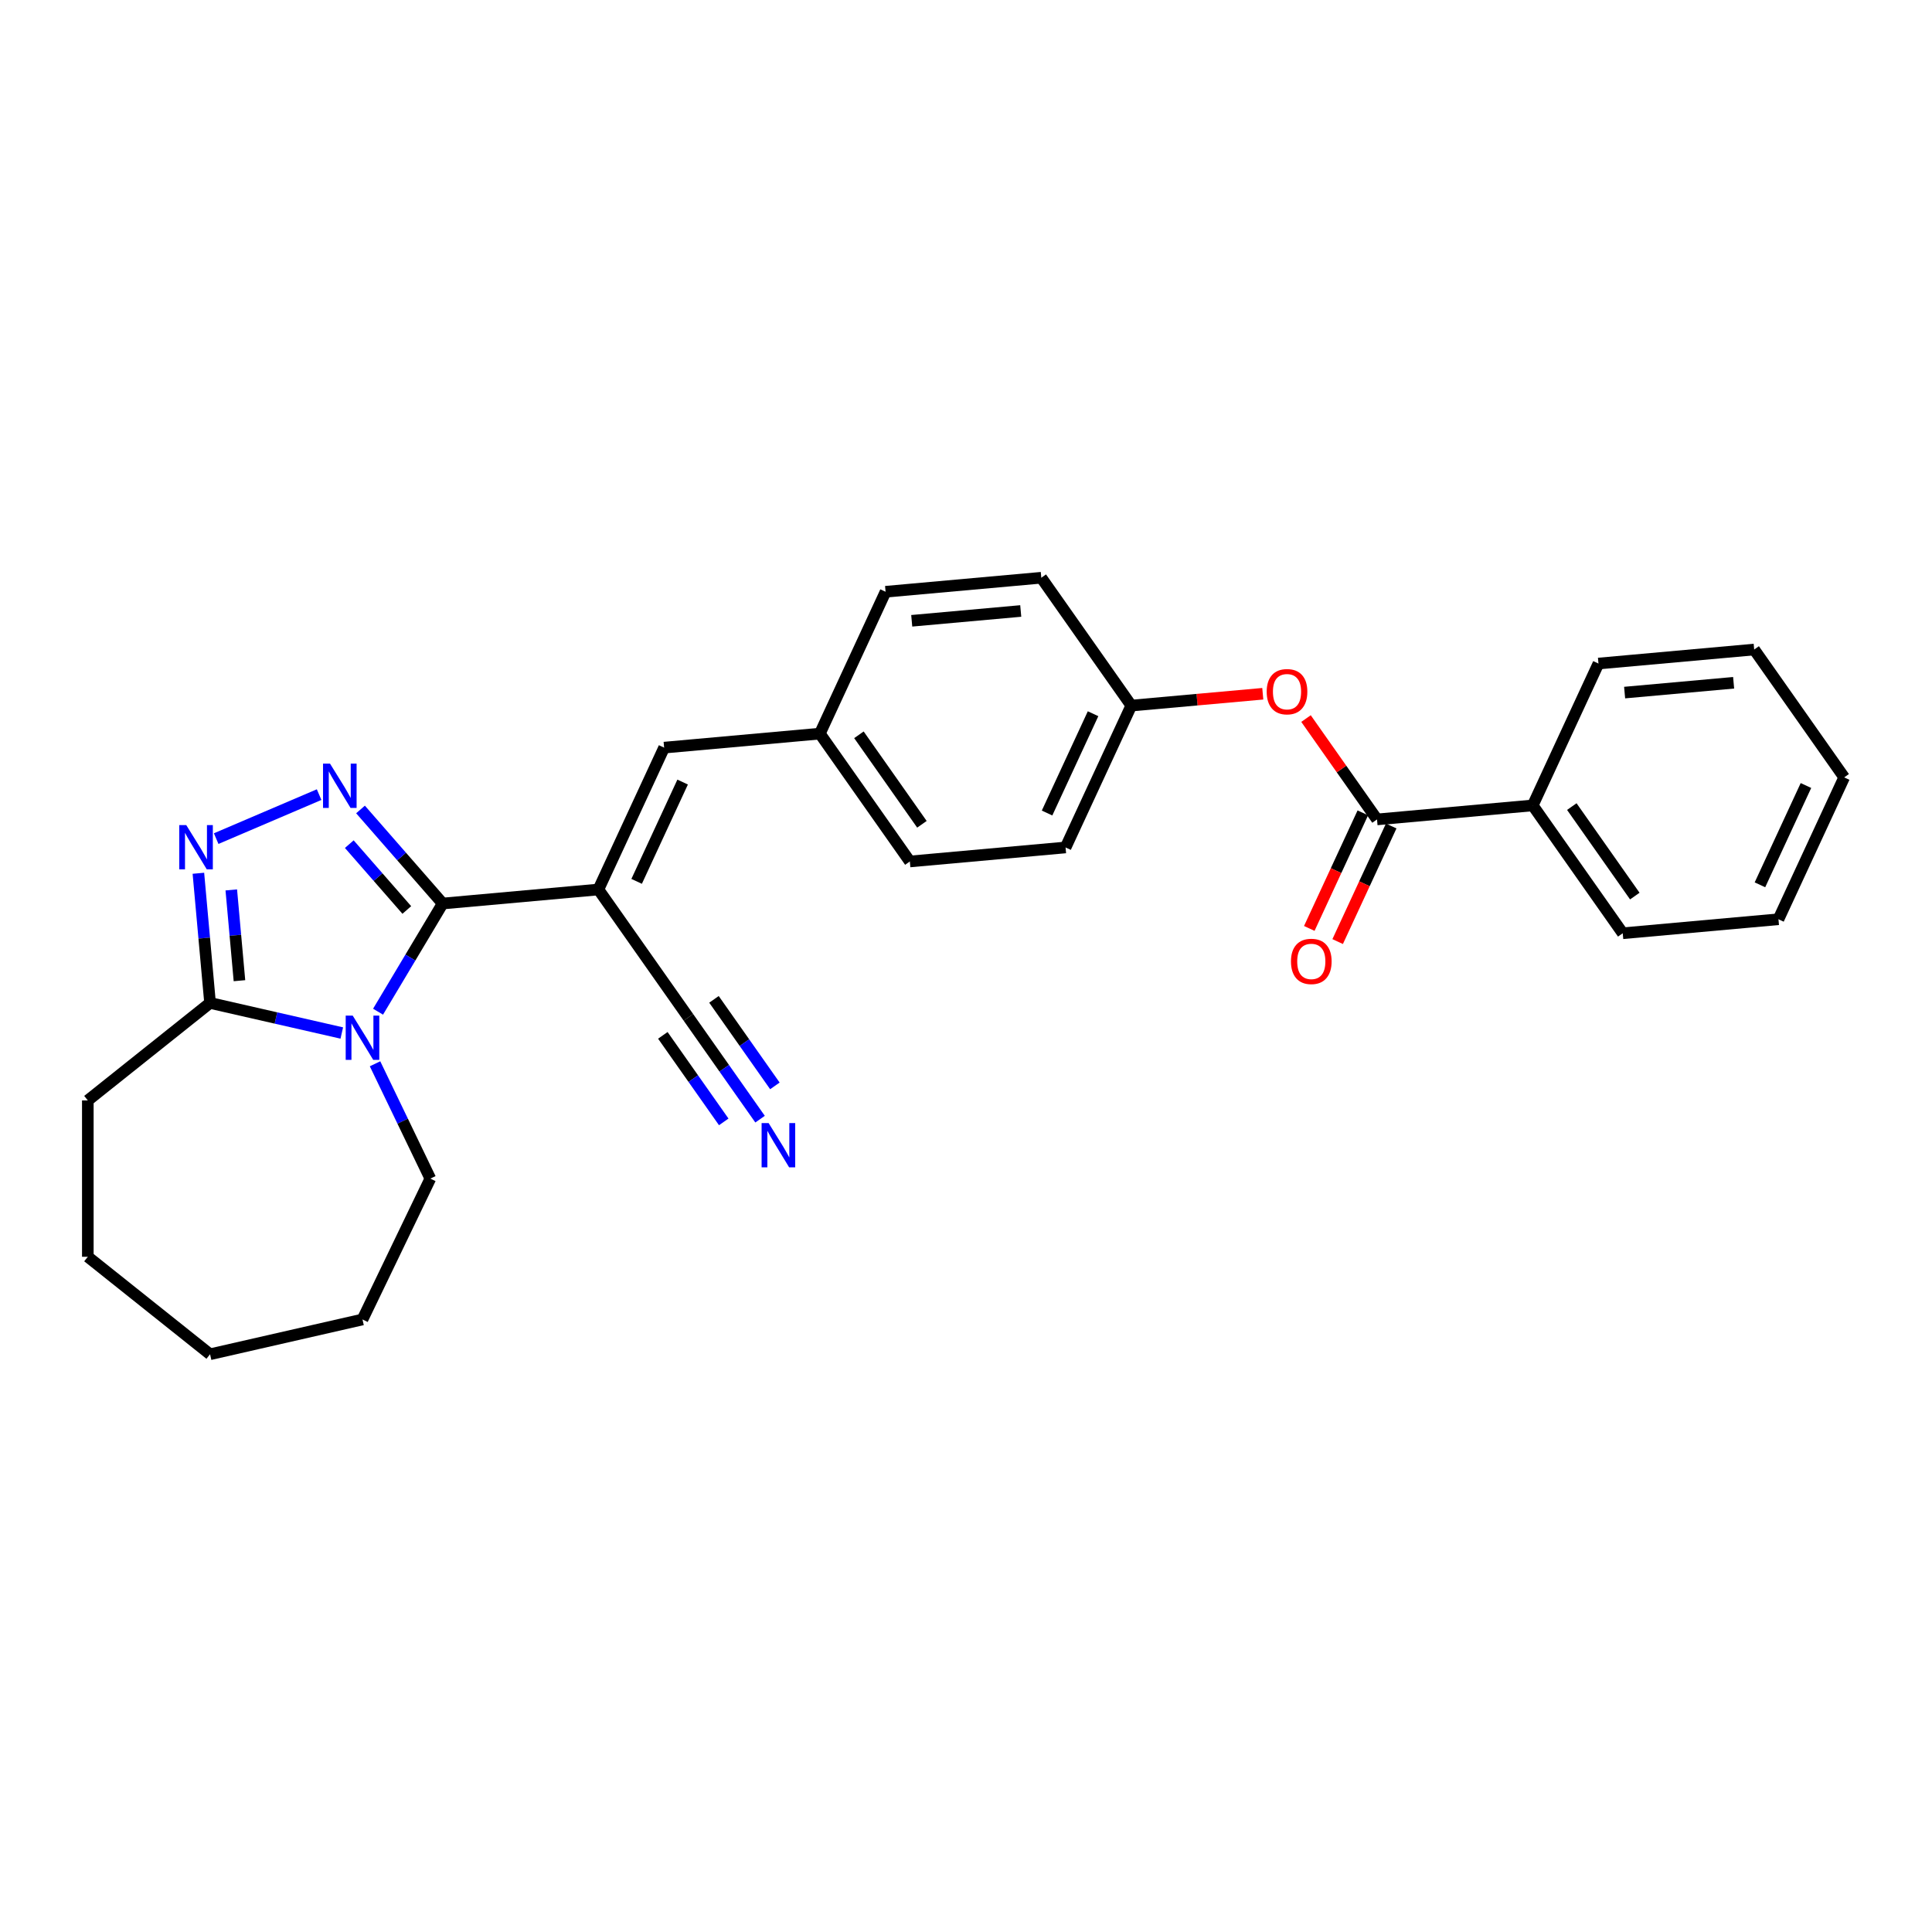 <?xml version='1.0' encoding='iso-8859-1'?>
<svg version='1.1' baseProfile='full'
              xmlns='http://www.w3.org/2000/svg'
                      xmlns:rdkit='http://www.rdkit.org/xml'
                      xmlns:xlink='http://www.w3.org/1999/xlink'
                  xml:space='preserve'
width='1000px' height='1000px' viewBox='0 0 1000 1000'>
<!-- END OF HEADER -->
<rect style='opacity:1.0;fill:#FFFFFF;stroke:none' width='1000' height='1000' x='0' y='0'> </rect>
<path class='bond-0' d='M 229.132,467.659 L 212.406,495.653' style='fill:none;fill-rule:evenodd;stroke:#000000;stroke-width:6px;stroke-linecap:butt;stroke-linejoin:miter;stroke-opacity:1' />
<path class='bond-0' d='M 212.406,495.653 L 195.68,523.648' style='fill:none;fill-rule:evenodd;stroke:#0000FF;stroke-width:6px;stroke-linecap:butt;stroke-linejoin:miter;stroke-opacity:1' />
<path class='bond-1' d='M 229.132,467.659 L 207.867,443.319' style='fill:none;fill-rule:evenodd;stroke:#000000;stroke-width:6px;stroke-linecap:butt;stroke-linejoin:miter;stroke-opacity:1' />
<path class='bond-1' d='M 207.867,443.319 L 186.601,418.979' style='fill:none;fill-rule:evenodd;stroke:#0000FF;stroke-width:6px;stroke-linecap:butt;stroke-linejoin:miter;stroke-opacity:1' />
<path class='bond-1' d='M 210.564,471.006 L 195.678,453.968' style='fill:none;fill-rule:evenodd;stroke:#000000;stroke-width:6px;stroke-linecap:butt;stroke-linejoin:miter;stroke-opacity:1' />
<path class='bond-1' d='M 195.678,453.968 L 180.792,436.93' style='fill:none;fill-rule:evenodd;stroke:#0000FF;stroke-width:6px;stroke-linecap:butt;stroke-linejoin:miter;stroke-opacity:1' />
<path class='bond-2' d='M 229.132,467.659 L 309.733,460.404' style='fill:none;fill-rule:evenodd;stroke:#000000;stroke-width:6px;stroke-linecap:butt;stroke-linejoin:miter;stroke-opacity:1' />
<path class='bond-4' d='M 176.91,534.685 L 142.818,526.904' style='fill:none;fill-rule:evenodd;stroke:#0000FF;stroke-width:6px;stroke-linecap:butt;stroke-linejoin:miter;stroke-opacity:1' />
<path class='bond-4' d='M 142.818,526.904 L 108.726,519.122' style='fill:none;fill-rule:evenodd;stroke:#000000;stroke-width:6px;stroke-linecap:butt;stroke-linejoin:miter;stroke-opacity:1' />
<path class='bond-14' d='M 194.117,550.613 L 208.427,580.328' style='fill:none;fill-rule:evenodd;stroke:#0000FF;stroke-width:6px;stroke-linecap:butt;stroke-linejoin:miter;stroke-opacity:1' />
<path class='bond-14' d='M 208.427,580.328 L 222.737,610.043' style='fill:none;fill-rule:evenodd;stroke:#000000;stroke-width:6px;stroke-linecap:butt;stroke-linejoin:miter;stroke-opacity:1' />
<path class='bond-3' d='M 165.172,411.294 L 111.895,434.066' style='fill:none;fill-rule:evenodd;stroke:#0000FF;stroke-width:6px;stroke-linecap:butt;stroke-linejoin:miter;stroke-opacity:1' />
<path class='bond-6' d='M 309.733,460.404 L 343.752,386.974' style='fill:none;fill-rule:evenodd;stroke:#000000;stroke-width:6px;stroke-linecap:butt;stroke-linejoin:miter;stroke-opacity:1' />
<path class='bond-6' d='M 329.522,456.193 L 353.335,404.792' style='fill:none;fill-rule:evenodd;stroke:#000000;stroke-width:6px;stroke-linecap:butt;stroke-linejoin:miter;stroke-opacity:1' />
<path class='bond-7' d='M 309.733,460.404 L 356.317,526.58' style='fill:none;fill-rule:evenodd;stroke:#000000;stroke-width:6px;stroke-linecap:butt;stroke-linejoin:miter;stroke-opacity:1' />
<path class='bond-28' d='M 102.685,452.003 L 105.706,485.563' style='fill:none;fill-rule:evenodd;stroke:#0000FF;stroke-width:6px;stroke-linecap:butt;stroke-linejoin:miter;stroke-opacity:1' />
<path class='bond-28' d='M 105.706,485.563 L 108.726,519.122' style='fill:none;fill-rule:evenodd;stroke:#000000;stroke-width:6px;stroke-linecap:butt;stroke-linejoin:miter;stroke-opacity:1' />
<path class='bond-28' d='M 119.712,460.62 L 121.826,484.112' style='fill:none;fill-rule:evenodd;stroke:#0000FF;stroke-width:6px;stroke-linecap:butt;stroke-linejoin:miter;stroke-opacity:1' />
<path class='bond-28' d='M 121.826,484.112 L 123.94,507.604' style='fill:none;fill-rule:evenodd;stroke:#000000;stroke-width:6px;stroke-linecap:butt;stroke-linejoin:miter;stroke-opacity:1' />
<path class='bond-19' d='M 108.726,519.122 L 45.455,569.58' style='fill:none;fill-rule:evenodd;stroke:#000000;stroke-width:6px;stroke-linecap:butt;stroke-linejoin:miter;stroke-opacity:1' />
<path class='bond-5' d='M 712.741,424.133 L 694.366,398.029' style='fill:none;fill-rule:evenodd;stroke:#000000;stroke-width:6px;stroke-linecap:butt;stroke-linejoin:miter;stroke-opacity:1' />
<path class='bond-5' d='M 694.366,398.029 L 675.99,371.925' style='fill:none;fill-rule:evenodd;stroke:#FF0000;stroke-width:6px;stroke-linecap:butt;stroke-linejoin:miter;stroke-opacity:1' />
<path class='bond-10' d='M 705.398,420.731 L 691.542,450.64' style='fill:none;fill-rule:evenodd;stroke:#000000;stroke-width:6px;stroke-linecap:butt;stroke-linejoin:miter;stroke-opacity:1' />
<path class='bond-10' d='M 691.542,450.64 L 677.686,480.549' style='fill:none;fill-rule:evenodd;stroke:#FF0000;stroke-width:6px;stroke-linecap:butt;stroke-linejoin:miter;stroke-opacity:1' />
<path class='bond-10' d='M 720.084,427.535 L 706.228,457.444' style='fill:none;fill-rule:evenodd;stroke:#000000;stroke-width:6px;stroke-linecap:butt;stroke-linejoin:miter;stroke-opacity:1' />
<path class='bond-10' d='M 706.228,457.444 L 692.372,487.353' style='fill:none;fill-rule:evenodd;stroke:#FF0000;stroke-width:6px;stroke-linecap:butt;stroke-linejoin:miter;stroke-opacity:1' />
<path class='bond-11' d='M 712.741,424.133 L 793.342,416.879' style='fill:none;fill-rule:evenodd;stroke:#000000;stroke-width:6px;stroke-linecap:butt;stroke-linejoin:miter;stroke-opacity:1' />
<path class='bond-12' d='M 343.752,386.974 L 424.353,379.72' style='fill:none;fill-rule:evenodd;stroke:#000000;stroke-width:6px;stroke-linecap:butt;stroke-linejoin:miter;stroke-opacity:1' />
<path class='bond-8' d='M 356.317,526.58 L 374.863,552.927' style='fill:none;fill-rule:evenodd;stroke:#000000;stroke-width:6px;stroke-linecap:butt;stroke-linejoin:miter;stroke-opacity:1' />
<path class='bond-8' d='M 374.863,552.927 L 393.409,579.273' style='fill:none;fill-rule:evenodd;stroke:#0000FF;stroke-width:6px;stroke-linecap:butt;stroke-linejoin:miter;stroke-opacity:1' />
<path class='bond-8' d='M 343.081,535.897 L 358.846,558.291' style='fill:none;fill-rule:evenodd;stroke:#000000;stroke-width:6px;stroke-linecap:butt;stroke-linejoin:miter;stroke-opacity:1' />
<path class='bond-8' d='M 358.846,558.291 L 374.61,580.686' style='fill:none;fill-rule:evenodd;stroke:#0000FF;stroke-width:6px;stroke-linecap:butt;stroke-linejoin:miter;stroke-opacity:1' />
<path class='bond-8' d='M 369.552,517.263 L 385.316,539.658' style='fill:none;fill-rule:evenodd;stroke:#000000;stroke-width:6px;stroke-linecap:butt;stroke-linejoin:miter;stroke-opacity:1' />
<path class='bond-8' d='M 385.316,539.658 L 401.08,562.053' style='fill:none;fill-rule:evenodd;stroke:#0000FF;stroke-width:6px;stroke-linecap:butt;stroke-linejoin:miter;stroke-opacity:1' />
<path class='bond-9' d='M 653.614,359.086 L 619.585,362.149' style='fill:none;fill-rule:evenodd;stroke:#FF0000;stroke-width:6px;stroke-linecap:butt;stroke-linejoin:miter;stroke-opacity:1' />
<path class='bond-9' d='M 619.585,362.149 L 585.556,365.211' style='fill:none;fill-rule:evenodd;stroke:#000000;stroke-width:6px;stroke-linecap:butt;stroke-linejoin:miter;stroke-opacity:1' />
<path class='bond-20' d='M 793.342,416.879 L 839.926,483.054' style='fill:none;fill-rule:evenodd;stroke:#000000;stroke-width:6px;stroke-linecap:butt;stroke-linejoin:miter;stroke-opacity:1' />
<path class='bond-20' d='M 813.565,417.488 L 846.173,463.811' style='fill:none;fill-rule:evenodd;stroke:#000000;stroke-width:6px;stroke-linecap:butt;stroke-linejoin:miter;stroke-opacity:1' />
<path class='bond-21' d='M 793.342,416.879 L 827.361,343.449' style='fill:none;fill-rule:evenodd;stroke:#000000;stroke-width:6px;stroke-linecap:butt;stroke-linejoin:miter;stroke-opacity:1' />
<path class='bond-15' d='M 424.353,379.72 L 470.936,445.896' style='fill:none;fill-rule:evenodd;stroke:#000000;stroke-width:6px;stroke-linecap:butt;stroke-linejoin:miter;stroke-opacity:1' />
<path class='bond-15' d='M 444.576,380.33 L 477.184,426.653' style='fill:none;fill-rule:evenodd;stroke:#000000;stroke-width:6px;stroke-linecap:butt;stroke-linejoin:miter;stroke-opacity:1' />
<path class='bond-16' d='M 424.353,379.72 L 458.372,306.29' style='fill:none;fill-rule:evenodd;stroke:#000000;stroke-width:6px;stroke-linecap:butt;stroke-linejoin:miter;stroke-opacity:1' />
<path class='bond-13' d='M 585.556,365.211 L 538.973,299.036' style='fill:none;fill-rule:evenodd;stroke:#000000;stroke-width:6px;stroke-linecap:butt;stroke-linejoin:miter;stroke-opacity:1' />
<path class='bond-30' d='M 585.556,365.211 L 551.538,438.641' style='fill:none;fill-rule:evenodd;stroke:#000000;stroke-width:6px;stroke-linecap:butt;stroke-linejoin:miter;stroke-opacity:1' />
<path class='bond-30' d='M 565.768,369.422 L 541.955,420.823' style='fill:none;fill-rule:evenodd;stroke:#000000;stroke-width:6px;stroke-linecap:butt;stroke-linejoin:miter;stroke-opacity:1' />
<path class='bond-22' d='M 222.737,610.043 L 187.624,682.956' style='fill:none;fill-rule:evenodd;stroke:#000000;stroke-width:6px;stroke-linecap:butt;stroke-linejoin:miter;stroke-opacity:1' />
<path class='bond-17' d='M 470.936,445.896 L 551.538,438.641' style='fill:none;fill-rule:evenodd;stroke:#000000;stroke-width:6px;stroke-linecap:butt;stroke-linejoin:miter;stroke-opacity:1' />
<path class='bond-18' d='M 458.372,306.29 L 538.973,299.036' style='fill:none;fill-rule:evenodd;stroke:#000000;stroke-width:6px;stroke-linecap:butt;stroke-linejoin:miter;stroke-opacity:1' />
<path class='bond-18' d='M 471.913,321.322 L 528.334,316.244' style='fill:none;fill-rule:evenodd;stroke:#000000;stroke-width:6px;stroke-linecap:butt;stroke-linejoin:miter;stroke-opacity:1' />
<path class='bond-23' d='M 45.455,569.58 L 45.455,650.507' style='fill:none;fill-rule:evenodd;stroke:#000000;stroke-width:6px;stroke-linecap:butt;stroke-linejoin:miter;stroke-opacity:1' />
<path class='bond-25' d='M 839.926,483.054 L 920.527,475.8' style='fill:none;fill-rule:evenodd;stroke:#000000;stroke-width:6px;stroke-linecap:butt;stroke-linejoin:miter;stroke-opacity:1' />
<path class='bond-24' d='M 827.361,343.449 L 907.962,336.194' style='fill:none;fill-rule:evenodd;stroke:#000000;stroke-width:6px;stroke-linecap:butt;stroke-linejoin:miter;stroke-opacity:1' />
<path class='bond-24' d='M 840.902,358.481 L 897.323,353.403' style='fill:none;fill-rule:evenodd;stroke:#000000;stroke-width:6px;stroke-linecap:butt;stroke-linejoin:miter;stroke-opacity:1' />
<path class='bond-27' d='M 187.624,682.956 L 108.726,700.964' style='fill:none;fill-rule:evenodd;stroke:#000000;stroke-width:6px;stroke-linecap:butt;stroke-linejoin:miter;stroke-opacity:1' />
<path class='bond-29' d='M 45.455,650.507 L 108.726,700.964' style='fill:none;fill-rule:evenodd;stroke:#000000;stroke-width:6px;stroke-linecap:butt;stroke-linejoin:miter;stroke-opacity:1' />
<path class='bond-26' d='M 907.962,336.194 L 954.545,402.37' style='fill:none;fill-rule:evenodd;stroke:#000000;stroke-width:6px;stroke-linecap:butt;stroke-linejoin:miter;stroke-opacity:1' />
<path class='bond-31' d='M 920.527,475.8 L 954.545,402.37' style='fill:none;fill-rule:evenodd;stroke:#000000;stroke-width:6px;stroke-linecap:butt;stroke-linejoin:miter;stroke-opacity:1' />
<path class='bond-31' d='M 910.944,457.982 L 934.757,406.581' style='fill:none;fill-rule:evenodd;stroke:#000000;stroke-width:6px;stroke-linecap:butt;stroke-linejoin:miter;stroke-opacity:1' />
<path  class='atom-1' d='M 182.558 525.671
L 190.068 537.81
Q 190.813 539.008, 192.011 541.177
Q 193.208 543.346, 193.273 543.475
L 193.273 525.671
L 196.316 525.671
L 196.316 548.59
L 193.176 548.59
L 185.116 535.318
Q 184.177 533.764, 183.173 531.983
Q 182.202 530.203, 181.911 529.653
L 181.911 548.59
L 178.933 548.59
L 178.933 525.671
L 182.558 525.671
' fill='#0000FF'/>
<path  class='atom-2' d='M 170.821 395.255
L 178.331 407.394
Q 179.075 408.592, 180.273 410.761
Q 181.471 412.93, 181.535 413.059
L 181.535 395.255
L 184.578 395.255
L 184.578 418.174
L 181.438 418.174
L 173.378 404.902
Q 172.439 403.348, 171.436 401.568
Q 170.465 399.787, 170.173 399.237
L 170.173 418.174
L 167.195 418.174
L 167.195 395.255
L 170.821 395.255
' fill='#0000FF'/>
<path  class='atom-4' d='M 96.406 427.062
L 103.916 439.201
Q 104.66 440.398, 105.858 442.567
Q 107.056 444.736, 107.121 444.866
L 107.121 427.062
L 110.163 427.062
L 110.163 449.98
L 107.023 449.98
L 98.963 436.708
Q 98.024 435.154, 97.021 433.374
Q 96.05 431.594, 95.758 431.043
L 95.758 449.98
L 92.78 449.98
L 92.78 427.062
L 96.406 427.062
' fill='#0000FF'/>
<path  class='atom-9' d='M 397.834 581.297
L 405.344 593.436
Q 406.088 594.633, 407.286 596.802
Q 408.484 598.971, 408.548 599.101
L 408.548 581.297
L 411.591 581.297
L 411.591 604.215
L 408.451 604.215
L 400.391 590.943
Q 399.452 589.389, 398.449 587.609
Q 397.478 585.829, 397.186 585.278
L 397.186 604.215
L 394.208 604.215
L 394.208 581.297
L 397.834 581.297
' fill='#0000FF'/>
<path  class='atom-10' d='M 655.637 358.022
Q 655.637 352.519, 658.356 349.444
Q 661.076 346.368, 666.158 346.368
Q 671.24 346.368, 673.959 349.444
Q 676.678 352.519, 676.678 358.022
Q 676.678 363.59, 673.927 366.762
Q 671.175 369.902, 666.158 369.902
Q 661.108 369.902, 658.356 366.762
Q 655.637 363.622, 655.637 358.022
M 666.158 367.312
Q 669.654 367.312, 671.531 364.982
Q 673.441 362.619, 673.441 358.022
Q 673.441 353.522, 671.531 351.256
Q 669.654 348.958, 666.158 348.958
Q 662.662 348.958, 660.752 351.224
Q 658.874 353.49, 658.874 358.022
Q 658.874 362.651, 660.752 364.982
Q 662.662 367.312, 666.158 367.312
' fill='#FF0000'/>
<path  class='atom-11' d='M 668.202 497.628
Q 668.202 492.125, 670.921 489.049
Q 673.64 485.974, 678.723 485.974
Q 683.805 485.974, 686.524 489.049
Q 689.243 492.125, 689.243 497.628
Q 689.243 503.196, 686.492 506.368
Q 683.74 509.508, 678.723 509.508
Q 673.673 509.508, 670.921 506.368
Q 668.202 503.228, 668.202 497.628
M 678.723 506.918
Q 682.219 506.918, 684.096 504.588
Q 686.006 502.224, 686.006 497.628
Q 686.006 493.128, 684.096 490.862
Q 682.219 488.564, 678.723 488.564
Q 675.226 488.564, 673.317 490.83
Q 671.439 493.096, 671.439 497.628
Q 671.439 502.257, 673.317 504.588
Q 675.226 506.918, 678.723 506.918
' fill='#FF0000'/>
</svg>

